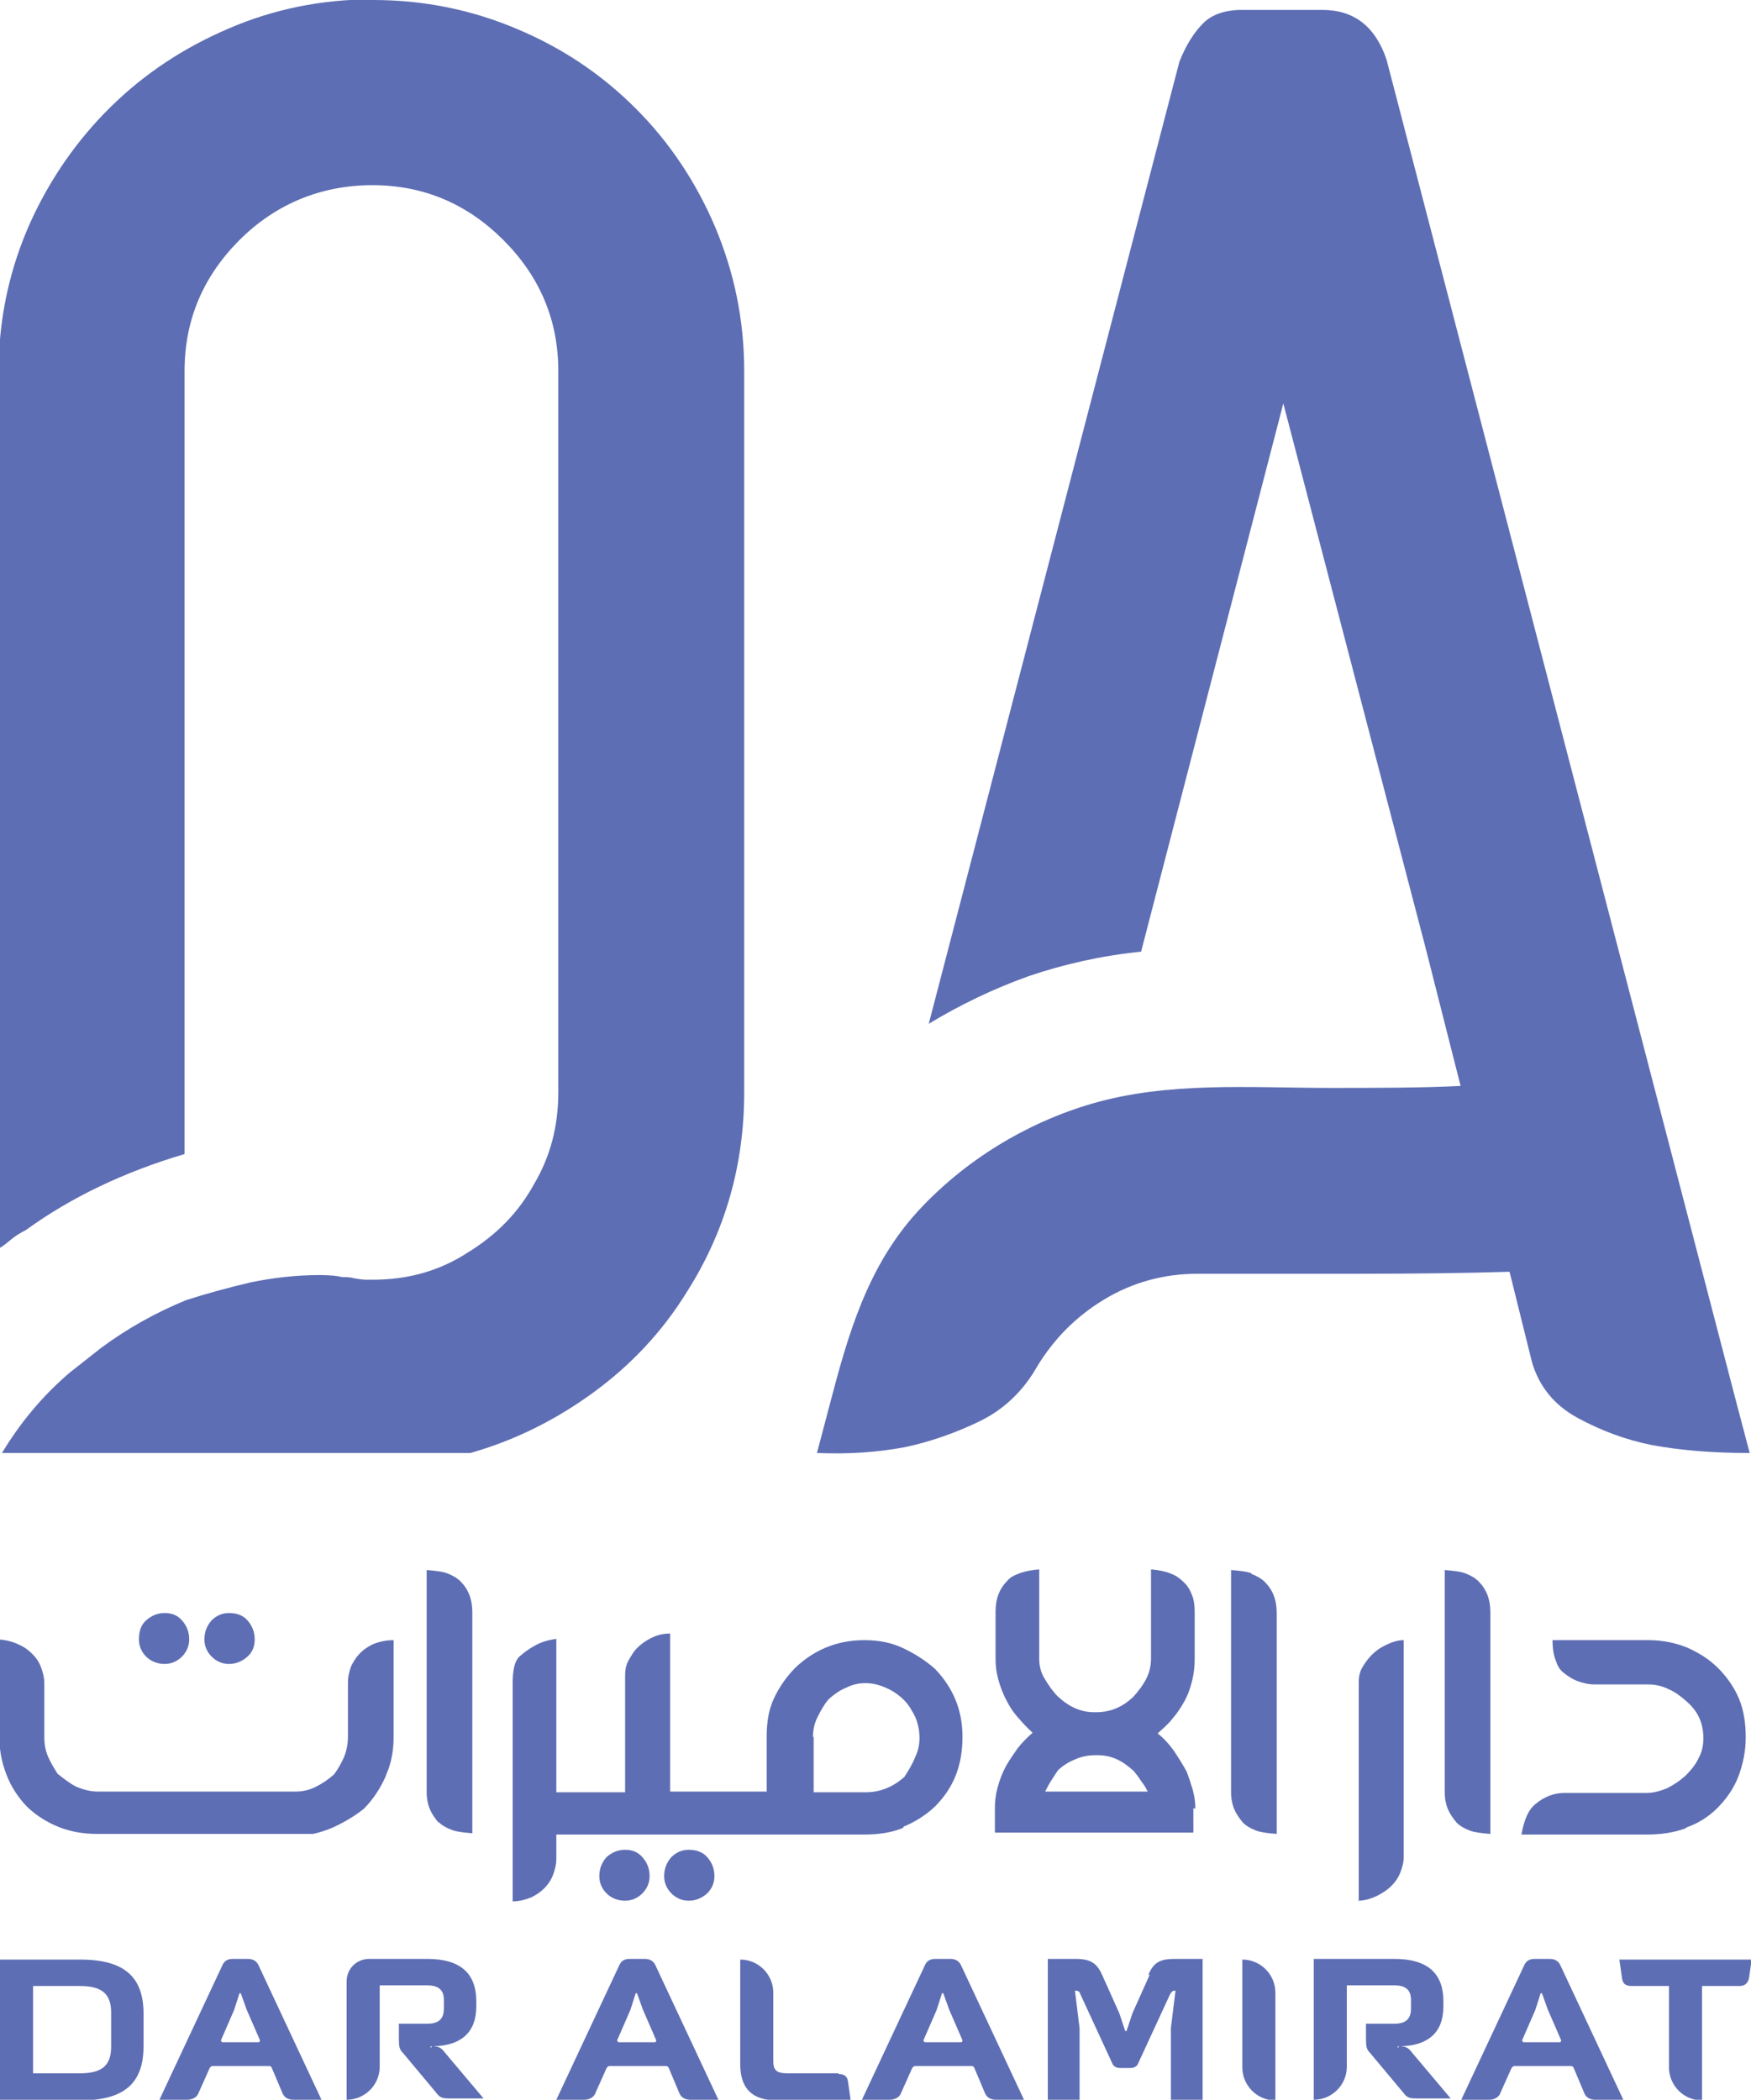 <?xml version="1.0" encoding="UTF-8"?>
<svg id="Layer_1" xmlns="http://www.w3.org/2000/svg" version="1.1" viewBox="0 0 26.47 31.75">
  <!-- Generator: Adobe Illustrator 29.6.1, SVG Export Plug-In . SVG Version: 2.1.1 Build 9)  -->
  <defs>
    <style>
      .st0 {
        fill: #5e6eb4;
      }
    </style>
  </defs>
  <g>
    <path class="st0" d="M5.64,0c.77,0,1.5.15,2.18.44.69.29,1.28.69,1.79,1.2.51.51.91,1.11,1.2,1.79.29.69.44,1.41.44,2.18v10.91c0,1.1-.29,2.11-.87,3.02-.37.6-.85,1.11-1.43,1.53-.58.42-1.2.72-1.84.9H.03c.29-.48.63-.88,1.03-1.22l.47-.37c.39-.29.82-.53,1.28-.72.31-.1.64-.19.98-.27.34-.07.69-.11,1.04-.11.15,0,.26.01.34.03.06,0,.12,0,.19.02.06.01.12.02.19.02h.09c.52,0,1-.13,1.43-.41.44-.27.77-.61,1-1.03.25-.42.37-.88.37-1.4V5.61c0-.77-.28-1.43-.83-1.98-.55-.55-1.21-.83-1.98-.83s-1.46.28-2.01.83c-.55.55-.83,1.21-.83,1.98v11.84c-.91.27-1.71.65-2.4,1.15-.08.04-.16.09-.22.14-.06.05-.12.1-.19.14V5.48c.02-.75.18-1.45.48-2.12.3-.66.71-1.25,1.22-1.75.51-.5,1.1-.89,1.78-1.18.67-.29,1.4-.44,2.17-.44"/>
    <path class="st0" d="M26.43,21.97c-.54,0-1.03-.04-1.46-.12-.4-.08-.77-.22-1.12-.41-.35-.19-.58-.47-.69-.84l-.34-1.37c-.64.02-1.41.03-2.29.03h-2.42c-.52,0-.99.13-1.42.39-.43.26-.76.6-1.01,1.01-.21.37-.5.65-.87.83-.37.18-.75.31-1.12.39-.42.08-.86.11-1.34.09,0,0,.19-.72.19-.72.28-1.07.57-2.1,1.34-2.94.7-.76,1.63-1.33,2.62-1.62,1.16-.34,2.4-.24,3.6-.24.72,0,1.38,0,1.98-.03l-.53-2.09-2.15-8.23-2.15,8.29c-.6.06-1.17.19-1.7.37-.53.19-1.03.43-1.51.72L17.83.93c.1-.25.22-.44.36-.58.13-.13.33-.2.58-.2h1.22c.48,0,.8.25.97.75l3.49,13.4,1.81,6.95.19.72Z"/>
  </g>
  <g>
    <path class="st0" d="M5.84,26.83c.08-.18.11-.37.11-.57v-1.46c-.13,0-.23.03-.31.06-.08.04-.14.08-.19.13h0c-.06.06-.1.12-.14.2-.03.08-.05.16-.05.25v.82c0,.11-.02.21-.06.31-.04.09-.09.18-.15.26-.09.08-.18.14-.28.19-.1.05-.2.07-.31.07H1.48c-.11,0-.22-.03-.32-.07-.1-.05-.19-.12-.29-.2-.05-.08-.1-.16-.14-.25-.04-.09-.06-.19-.06-.3v-.82c0-.08-.02-.16-.05-.24-.03-.08-.07-.14-.13-.2-.05-.05-.11-.1-.2-.14-.08-.04-.18-.07-.3-.08v1.48c0,.2.04.39.11.57s.18.35.32.49c.14.13.3.23.48.3.18.07.37.1.57.1h3.05s.06,0,.08,0c.02,0,.04,0,.07,0,.03,0,.05,0,.06,0,.14-.03.28-.08.41-.15.14-.07.26-.15.36-.23.14-.14.25-.31.33-.49"/>
    <path class="st0" d="M6.63,27.55c.05.05.12.09.2.12.08.03.19.04.31.05v-3.34c0-.2-.06-.35-.18-.47-.05-.05-.12-.09-.2-.12-.08-.03-.19-.04-.31-.05v3.36c0,.1.02.19.05.26.03.07.08.14.13.2"/>
    <path class="st0" d="M10.69,28.63c.07-.07.11-.16.11-.26,0-.12-.04-.21-.11-.29-.07-.08-.17-.11-.28-.11-.1,0-.19.04-.26.11-.07.08-.11.17-.11.29,0,.1.04.19.11.26.07.07.16.11.26.11.11,0,.2-.04.28-.11"/>
    <path class="st0" d="M9.71,28.63c.07-.07.11-.16.11-.26,0-.12-.04-.21-.11-.29-.07-.08-.16-.11-.26-.11-.11,0-.2.04-.28.11-.07.08-.11.17-.11.29,0,.1.04.19.11.26.07.07.17.11.28.11.1,0,.19-.04.26-.11"/>
    <path class="st0" d="M2.49,25.16c.1,0,.19-.04.26-.11s.11-.16.11-.26c0-.12-.04-.21-.11-.29s-.16-.11-.26-.11c-.11,0-.2.04-.28.11s-.11.17-.11.29c0,.1.04.19.11.26s.17.11.28.11"/>
    <path class="st0" d="M3.46,25.16c.11,0,.2-.04.28-.11s.11-.16.11-.26c0-.12-.04-.21-.11-.29s-.17-.11-.28-.11c-.1,0-.19.04-.26.11-.07.08-.11.17-.11.29,0,.1.04.19.11.26.07.07.16.11.26.11"/>
    <path class="st0" d="M13.66,27.62c.17-.07.33-.17.47-.3.14-.14.25-.3.32-.48.07-.18.1-.37.1-.58,0-.4-.14-.74-.42-1.03-.15-.13-.31-.23-.48-.31-.17-.08-.36-.12-.58-.12s-.41.04-.58.11c-.17.07-.32.17-.46.3-.14.14-.25.3-.33.47-.08.17-.11.36-.11.58v.83h-1.46v-2.39c-.12,0-.21.03-.29.07-.08.04-.15.09-.21.15-.05.05-.09.12-.13.19-.04.07-.05.15-.05.24v1.75h-1.04v-2.32c-.13.02-.23.05-.32.1-.09.05-.16.1-.24.17-.07.07-.1.2-.1.4v3.3c.11,0,.2-.03.28-.06.08-.04.14-.08.2-.14.05-.05.1-.12.13-.2.03-.08.05-.16.05-.25v-.36h4.65c.22,0,.42-.03.59-.1M12.29,26.26c0-.1.02-.2.07-.3.05-.1.1-.19.17-.27.08-.07.16-.13.26-.17.1-.05.19-.07.29-.07s.2.02.31.07c.1.04.2.11.28.19h0c.07.07.12.16.17.26.04.1.06.2.06.31,0,.1-.02.2-.07.3-.04.1-.1.2-.16.29-.08.07-.17.13-.27.17-.1.04-.2.06-.31.06h-.79v-.83Z"/>
    <path class="st0" d="M18.07,27.35c0-.09-.01-.18-.04-.29-.03-.1-.06-.19-.09-.27-.06-.11-.13-.22-.19-.31-.07-.1-.15-.19-.25-.27.09-.08.17-.15.23-.23.07-.08.12-.16.16-.23.06-.1.1-.21.13-.33.03-.12.04-.23.04-.33v-.71c0-.1-.01-.19-.04-.26-.03-.08-.07-.15-.14-.21-.05-.05-.11-.09-.19-.12-.08-.03-.17-.05-.29-.06v1.35c0,.1-.02.2-.07.3s-.12.19-.2.28c-.16.15-.34.23-.56.23h-.03c-.2,0-.38-.08-.55-.24-.08-.08-.14-.17-.2-.27s-.08-.2-.08-.3v-1.35c-.12.01-.22.03-.3.06-.08.03-.14.06-.18.11-.12.12-.18.27-.18.47v.71c0,.1.01.2.04.31.03.11.07.22.13.33.04.08.09.16.16.24.07.08.14.16.23.24-.09.08-.17.16-.23.24-.06.09-.12.17-.17.26-.06.11-.1.22-.13.33-.03.11-.04.21-.04.31v.37h3v-.37ZM15.8,27.09c.03-.06.06-.12.1-.18.04-.06.07-.11.1-.15.08-.07.16-.12.26-.16.09-.04.19-.06.3-.06h.03c.11,0,.2.02.29.06.09.04.17.1.26.18.04.05.08.1.11.15.04.05.07.1.1.16h-1.55Z"/>
    <path class="st0" d="M18.92,23.79c-.08-.03-.19-.04-.31-.05v3.36c0,.1.02.19.05.26.03.07.08.14.13.2.05.05.12.09.2.12.08.03.19.04.31.05v-3.34c0-.2-.06-.35-.18-.47-.05-.05-.12-.09-.2-.12"/>
    <path class="st0" d="M20.53,28.74c.1,0,.19-.03.28-.07.08-.04.16-.09.22-.15.06-.06.11-.13.14-.21.03-.08.05-.15.05-.23v-3.28c-.09,0-.18.03-.26.07-.09.04-.16.09-.22.15-.06.06-.11.13-.15.2-.04.07-.05.15-.05.22v3.31Z"/>
    <path class="st0" d="M22.53,27.72v-3.34c0-.2-.06-.35-.18-.47-.05-.05-.12-.09-.2-.12-.08-.03-.19-.04-.31-.05v3.36c0,.1.02.19.05.26.03.07.08.14.13.2.05.05.12.09.2.12.08.03.19.04.31.05"/>
    <path class="st0" d="M25.5,27.63c.17-.06.33-.16.46-.29h0c.14-.14.25-.3.32-.48.07-.19.11-.38.11-.59,0-.22-.03-.41-.1-.58-.07-.17-.18-.33-.32-.47-.13-.13-.29-.23-.47-.31-.18-.07-.37-.11-.58-.11h-1.45c0,.14.02.24.05.31.02.07.05.12.09.16.08.07.16.12.24.15.08.03.17.05.26.05h.81c.1,0,.2.02.3.07.1.04.19.11.28.19.09.08.15.16.19.25.04.09.06.19.06.3s-.02.21-.07.3c-.04.09-.11.18-.2.27h0c-.09.08-.18.14-.28.19-.1.04-.2.07-.3.07h-1.25c-.16,0-.31.06-.44.17-.11.09-.17.24-.21.46h1.89c.22,0,.41-.03.58-.09"/>
    <path class="st0" d="M1.22,29.63H0v2.13h1.21c.68,0,.96-.27.96-.82v-.49c0-.55-.28-.82-.96-.82M1.68,30.95c0,.29-.15.4-.47.4h-.71v-1.32h.71c.32,0,.47.11.47.4v.52Z"/>
    <path class="st0" d="M3.76,29.62h-.24c-.08,0-.13.03-.16.1l-.95,2.03h.42c.08,0,.15-.04.17-.1l.17-.38s.02-.03.04-.03h.86s.03,0,.04.03l.16.38c.03.07.09.1.17.1h.42l-.95-2.03c-.03-.07-.09-.1-.16-.1M3.92,30.88h-.56s-.02-.01-.02-.03l.2-.46.08-.25h.02l.09.25.2.46s0,.03-.02.03"/>
    <path class="st0" d="M6.51,30.97v-.03h.05c.41-.01.64-.21.64-.6v-.08c0-.43-.25-.64-.74-.64h-.88c-.19,0-.34.15-.34.34v1.79c.27,0,.5-.22.5-.5v-1.23h.72c.17,0,.25.07.25.22v.13c0,.15-.07.23-.25.23h-.43v.23c0,.12.01.16.06.21l.51.61c.05.07.1.08.19.08h.52l-.59-.7c-.05-.07-.1-.09-.19-.09"/>
    <path class="st0" d="M9.76,29.62h-.24c-.08,0-.13.03-.16.1l-.95,2.03h.42c.08,0,.15-.04.17-.1l.17-.38s.02-.03.04-.03h.86s.03,0,.04.03l.16.38c.03.07.09.1.17.1h.42l-.95-2.03c-.03-.07-.09-.1-.16-.1M9.91,30.88h-.56s-.02-.01-.02-.03l.2-.46.08-.25h.02l.09.25.2.46s0,.03-.02.03"/>
    <path class="st0" d="M12.68,31.35h-.78c-.16,0-.21-.05-.21-.18v-1.04c0-.27-.22-.5-.5-.5v1.58c0,.37.18.55.56.55h1.11l-.04-.28c-.01-.08-.05-.12-.15-.12"/>
    <path class="st0" d="M14.38,29.62h-.24c-.08,0-.13.03-.16.1l-.95,2.03h.42c.08,0,.15-.04.17-.1l.17-.38s.02-.03.04-.03h.86s.03,0,.04.03l.16.38c.03.07.09.1.17.1h.42l-.95-2.03c-.03-.07-.09-.1-.16-.1M14.54,30.88h-.56s-.02-.01-.02-.03l.2-.46.08-.25h.02l.09.25.2.46s0,.03-.02.03"/>
    <path class="st0" d="M17.38,29.86l-.26.58-.09.27h-.02l-.09-.27-.26-.58c-.08-.18-.18-.24-.4-.24h-.42v2.13h.48v-1.08l-.07-.57h.02s.05,0,.06.05l.48,1.04c.02.06.07.08.13.08h.14c.06,0,.11-.02.13-.08l.48-1.04s.03-.05.06-.05h.02l-.07.57v1.08h.48v-2.13h-.42c-.22,0-.32.05-.4.24"/>
    <path class="st0" d="M18.78,29.63v1.63c0,.27.22.5.5.5v-1.63c0-.27-.22-.5-.5-.5"/>
    <path class="st0" d="M21.13,30.97v-.03h.05c.41-.01.64-.21.64-.6v-.08c0-.43-.25-.64-.74-.64h-1.22v2.13c.27,0,.5-.22.5-.5v-1.23h.72c.17,0,.25.07.25.22v.13c0,.15-.07.23-.25.23h-.43v.23c0,.12.01.16.06.21l.51.61c.05.07.1.08.19.08h.52l-.59-.7c-.05-.07-.1-.09-.19-.09"/>
    <path class="st0" d="M23.44,29.62h-.24c-.08,0-.13.03-.16.1l-.95,2.03h.42c.08,0,.15-.04.17-.1l.17-.38s.02-.03.04-.03h.86s.03,0,.04.03l.16.38c.03.07.09.1.17.1h.42l-.95-2.03c-.03-.07-.09-.1-.16-.1M23.59,30.88h-.56s-.02-.01-.02-.03l.2-.46.08-.25h.02l.09.25.2.46s0,.03-.02.03"/>
    <path class="st0" d="M24.48,29.63l.04.28c.01.08.05.12.15.12h.56v1.23c0,.27.22.5.5.5v-1.73h.56c.09,0,.13-.04.15-.12l.04-.28h-1.99Z"/>
  </g>
</svg>
